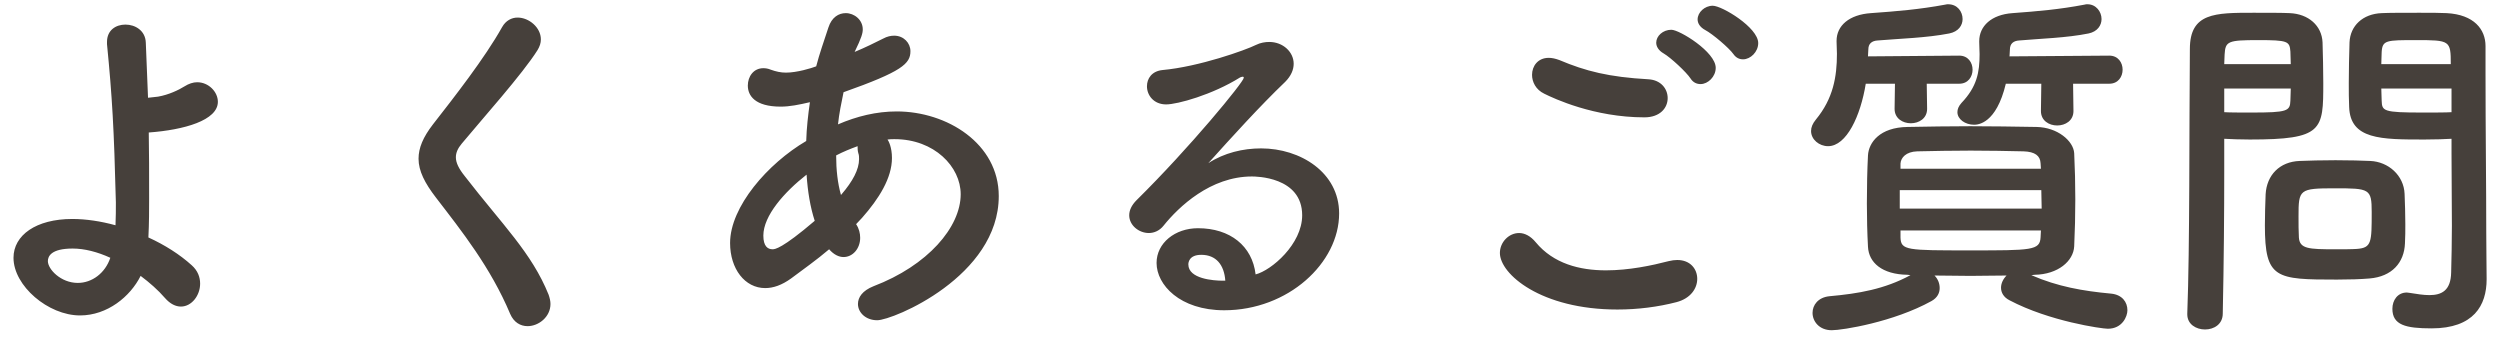 <svg width="115" height="16" viewBox="0 0 115 16" fill="none" xmlns="http://www.w3.org/2000/svg">
<path d="M6.469 12.691C5.993 13.643 4.939 14.51 3.681 14.51C2.219 14.51 0.621 13.15 0.621 11.858C0.621 10.821 1.658 10.073 3.324 10.073C3.953 10.073 4.633 10.175 5.313 10.362C5.33 9.988 5.33 9.614 5.33 9.308C5.245 5.925 5.16 4.446 4.922 2.032C4.922 1.998 4.922 1.964 4.922 1.93C4.922 1.386 5.33 1.131 5.772 1.131C6.214 1.131 6.69 1.403 6.707 1.964C6.741 2.831 6.775 3.647 6.809 4.497C6.979 4.48 7.132 4.463 7.268 4.446C7.761 4.361 8.22 4.14 8.492 3.97C8.679 3.851 8.883 3.783 9.07 3.783C9.597 3.783 10.022 4.225 10.022 4.684C10.022 5.534 8.475 5.976 6.843 6.095C6.86 6.979 6.86 7.965 6.86 9.138C6.86 9.597 6.86 10.277 6.826 10.923C7.574 11.263 8.271 11.705 8.815 12.198C9.104 12.453 9.206 12.759 9.206 13.048C9.206 13.592 8.815 14.102 8.322 14.102C8.084 14.102 7.829 13.983 7.591 13.711C7.268 13.337 6.877 12.997 6.469 12.691ZM5.075 11.858C4.48 11.586 3.885 11.433 3.341 11.433C2.355 11.433 2.202 11.79 2.202 12.011C2.202 12.385 2.797 13.014 3.579 13.014C4.225 13.014 4.837 12.572 5.075 11.858ZM25.322 13.983C25.322 14.578 24.778 15.003 24.268 15.003C23.945 15.003 23.639 14.833 23.469 14.442C22.568 12.3 21.242 10.634 20.052 9.087C19.542 8.424 19.253 7.863 19.253 7.302C19.253 6.809 19.457 6.316 19.916 5.721C20.885 4.48 22.296 2.678 23.095 1.25C23.265 0.944 23.537 0.808 23.809 0.808C24.336 0.808 24.88 1.267 24.88 1.811C24.88 1.981 24.829 2.134 24.727 2.304C24.047 3.392 22.143 5.517 21.242 6.605C21.055 6.826 20.97 7.03 20.97 7.234C20.97 7.489 21.106 7.761 21.378 8.101C23.112 10.345 24.455 11.62 25.237 13.558C25.288 13.711 25.322 13.847 25.322 13.983ZM38.14 11.467C37.562 11.96 36.933 12.402 36.389 12.81C35.964 13.116 35.573 13.252 35.199 13.252C34.264 13.252 33.584 12.368 33.584 11.178C33.584 9.512 35.318 7.523 37.086 6.486C37.103 5.891 37.171 5.296 37.256 4.701C36.746 4.82 36.321 4.905 35.913 4.905C34.723 4.905 34.4 4.395 34.4 3.936C34.4 3.528 34.655 3.137 35.114 3.137C35.216 3.137 35.335 3.154 35.454 3.205C35.692 3.29 35.913 3.341 36.151 3.341C36.661 3.341 37.324 3.137 37.545 3.052C37.698 2.457 37.885 1.947 38.106 1.267C38.259 0.791 38.582 0.604 38.905 0.604C39.296 0.604 39.687 0.91 39.687 1.352C39.687 1.522 39.636 1.726 39.313 2.389C39.806 2.185 40.248 1.964 40.622 1.777C40.809 1.675 40.979 1.641 41.132 1.641C41.574 1.641 41.88 1.981 41.88 2.355C41.88 2.933 41.489 3.29 38.803 4.242C38.701 4.735 38.599 5.228 38.548 5.721C39.415 5.347 40.316 5.126 41.251 5.126C43.563 5.126 45.943 6.605 45.943 9.019C45.943 12.708 41.081 14.731 40.35 14.731C39.823 14.731 39.466 14.374 39.466 13.983C39.466 13.677 39.67 13.371 40.18 13.167C42.679 12.215 44.192 10.447 44.192 8.934C44.192 7.676 42.985 6.401 41.149 6.401C41.047 6.401 40.928 6.401 40.826 6.418C40.877 6.486 41.03 6.775 41.03 7.268C41.03 8.186 40.435 9.138 39.653 10.022C39.568 10.124 39.466 10.209 39.381 10.311C39.517 10.515 39.568 10.736 39.568 10.94C39.568 11.433 39.228 11.824 38.803 11.824C38.599 11.824 38.361 11.722 38.14 11.467ZM38.684 8.968L38.701 8.951C39.228 8.339 39.517 7.795 39.517 7.319C39.517 7.234 39.517 7.132 39.483 7.047C39.449 6.928 39.449 6.826 39.449 6.724C39.126 6.843 38.786 6.979 38.463 7.149C38.463 7.812 38.531 8.424 38.684 8.968ZM37.477 10.158C37.273 9.529 37.154 8.815 37.103 8.033C36.083 8.832 35.114 9.92 35.114 10.838C35.114 11.331 35.318 11.467 35.539 11.467C35.641 11.467 35.964 11.45 37.477 10.158ZM57.758 12.623C58.489 12.436 59.9 11.229 59.9 9.903C59.9 8.118 57.741 8.118 57.588 8.118C55.684 8.118 54.222 9.512 53.525 10.379C53.338 10.617 53.083 10.719 52.845 10.719C52.386 10.719 51.944 10.362 51.944 9.903C51.944 9.682 52.046 9.444 52.284 9.206C54.732 6.792 57.214 3.766 57.214 3.579C57.214 3.545 57.197 3.528 57.163 3.528C57.129 3.528 57.095 3.545 57.044 3.562C55.769 4.361 54.154 4.803 53.644 4.803C53.066 4.803 52.76 4.378 52.76 3.97C52.76 3.613 52.981 3.273 53.474 3.222C55.157 3.069 57.299 2.304 57.775 2.066C57.979 1.964 58.2 1.93 58.387 1.93C59.016 1.93 59.509 2.389 59.509 2.933C59.509 3.205 59.39 3.494 59.118 3.766C57.962 4.871 56.653 6.316 55.582 7.506C56.313 7.03 57.18 6.826 58.013 6.826C59.815 6.826 61.6 7.931 61.6 9.818C61.6 12.096 59.254 14.272 56.313 14.272C54.273 14.272 53.202 13.099 53.202 12.096C53.202 11.178 54.052 10.498 55.106 10.498C56.585 10.498 57.605 11.314 57.758 12.623ZM56.364 12.912C56.313 12.181 55.939 11.722 55.259 11.722C54.681 11.722 54.664 12.096 54.664 12.164C54.664 12.827 55.82 12.912 56.245 12.912C56.279 12.912 56.33 12.912 56.364 12.912ZM80.181 2.729C80.011 2.729 79.858 2.661 79.739 2.491C79.535 2.202 78.77 1.556 78.447 1.386C78.192 1.25 78.09 1.063 78.09 0.893C78.09 0.57 78.413 0.264 78.787 0.264C79.212 0.264 80.878 1.267 80.878 1.981C80.878 2.389 80.521 2.729 80.181 2.729ZM78.226 3.868C78.056 3.868 77.886 3.8 77.767 3.613C77.58 3.324 76.849 2.644 76.526 2.457C76.288 2.321 76.186 2.134 76.186 1.964C76.186 1.658 76.492 1.369 76.883 1.369C77.257 1.369 78.923 2.389 78.923 3.12C78.923 3.528 78.566 3.868 78.226 3.868ZM76.713 4.514C76.713 4.956 76.373 5.398 75.642 5.398C73.33 5.398 71.477 4.531 71.035 4.31C70.644 4.123 70.474 3.766 70.474 3.443C70.474 3.035 70.746 2.661 71.239 2.661C71.392 2.661 71.545 2.695 71.732 2.763C72.939 3.273 74.01 3.545 75.829 3.647C76.407 3.681 76.713 4.089 76.713 4.514ZM77.121 13.898C76.271 14.119 75.336 14.238 74.401 14.238C70.882 14.238 68.995 12.606 68.995 11.637C68.995 11.144 69.403 10.719 69.879 10.719C70.134 10.719 70.406 10.855 70.644 11.144C71.46 12.13 72.667 12.436 73.874 12.436C74.928 12.436 75.982 12.215 76.764 12.011C76.9 11.977 77.036 11.96 77.155 11.96C77.75 11.96 78.073 12.368 78.073 12.827C78.073 13.269 77.767 13.728 77.121 13.898ZM97.028 3.851H95.362L95.379 5.109C95.379 5.551 95.005 5.772 94.631 5.772C94.257 5.772 93.883 5.551 93.883 5.109L93.9 3.851H92.268C91.826 5.704 90.976 5.738 90.806 5.738C90.398 5.738 90.041 5.483 90.041 5.16C90.041 5.024 90.092 4.888 90.228 4.735C90.942 3.987 91.061 3.324 91.061 2.491C91.061 2.321 91.044 2.134 91.044 1.93C91.044 1.913 91.044 1.913 91.044 1.896C91.044 1.199 91.605 0.672 92.574 0.604C93.73 0.519 94.733 0.434 95.889 0.213C95.94 0.196 95.974 0.196 96.025 0.196C96.416 0.196 96.671 0.536 96.671 0.876C96.671 1.165 96.484 1.454 96.076 1.539C95.073 1.743 93.849 1.777 92.88 1.862C92.625 1.879 92.455 1.998 92.455 2.287C92.455 2.389 92.438 2.491 92.438 2.593L97.028 2.559C97.436 2.559 97.64 2.882 97.64 3.205C97.64 3.528 97.436 3.851 97.028 3.851ZM90.126 3.851H88.63L88.647 5.007C88.647 5.449 88.273 5.67 87.899 5.67C87.525 5.67 87.151 5.449 87.151 5.007L87.168 3.851H85.825C85.587 5.33 84.941 6.724 84.091 6.724C83.683 6.724 83.309 6.418 83.309 6.027C83.309 5.857 83.377 5.687 83.53 5.5C84.329 4.531 84.499 3.528 84.499 2.474C84.499 2.287 84.482 2.1 84.482 1.913C84.482 1.896 84.482 1.896 84.482 1.879C84.482 1.182 85.06 0.672 86.063 0.604C87.253 0.519 88.29 0.434 89.48 0.213C89.531 0.196 89.582 0.196 89.616 0.196C90.041 0.196 90.279 0.536 90.279 0.876C90.279 1.165 90.092 1.454 89.667 1.539C88.63 1.743 87.372 1.777 86.369 1.862C86.097 1.879 85.944 2.015 85.944 2.27C85.944 2.372 85.927 2.474 85.927 2.593L90.126 2.559C90.534 2.559 90.738 2.882 90.738 3.205C90.738 3.528 90.534 3.851 90.126 3.851ZM93.594 12.64L93.441 12.657C94.648 13.184 95.821 13.388 97.113 13.507C97.623 13.558 97.861 13.898 97.861 14.272C97.861 14.561 97.623 15.122 96.96 15.122C96.688 15.122 94.274 14.782 92.438 13.813C92.166 13.677 92.047 13.456 92.047 13.235C92.047 13.031 92.149 12.827 92.302 12.674C91.741 12.674 91.18 12.691 90.636 12.691C90.075 12.691 89.531 12.674 88.987 12.674C89.14 12.827 89.225 13.031 89.225 13.252C89.225 13.473 89.123 13.694 88.851 13.847C87.1 14.816 84.754 15.19 84.261 15.19C83.683 15.19 83.377 14.782 83.377 14.391C83.377 14.034 83.632 13.677 84.159 13.626C85.485 13.507 86.692 13.303 87.882 12.657L87.746 12.64C86.573 12.623 85.961 12.079 85.927 11.348C85.893 10.719 85.876 10.022 85.876 9.359C85.876 8.577 85.893 7.812 85.927 7.149C85.961 6.554 86.471 5.857 87.746 5.84C88.698 5.823 89.65 5.806 90.636 5.806C91.605 5.806 92.625 5.823 93.679 5.84C94.648 5.857 95.379 6.486 95.413 7.047C95.447 7.744 95.464 8.458 95.464 9.172C95.464 9.886 95.447 10.617 95.413 11.331C95.379 12.011 94.665 12.623 93.594 12.64ZM93.883 7.761L93.866 7.506C93.849 7.166 93.611 6.979 93.084 6.962C92.319 6.945 91.486 6.928 90.653 6.928C89.82 6.928 88.97 6.945 88.188 6.962C87.678 6.979 87.44 7.251 87.423 7.523V7.761H93.883ZM93.9 8.747H87.389V9.597H93.917C93.917 9.308 93.9 9.036 93.9 8.747ZM93.883 10.6H87.423V10.923C87.44 11.518 87.712 11.518 90.619 11.518C93.458 11.518 93.832 11.518 93.866 10.923C93.866 10.821 93.883 10.702 93.883 10.6ZM112.77 6.384C112.464 6.401 112.022 6.418 111.529 6.418C109.523 6.418 108.112 6.418 108.061 4.922C108.044 4.582 108.044 4.208 108.044 3.817C108.044 3.188 108.061 2.542 108.078 1.947C108.112 1.182 108.69 0.638 109.557 0.604C109.88 0.587 110.594 0.587 111.291 0.587C111.784 0.587 112.26 0.587 112.549 0.604C113.807 0.672 114.334 1.352 114.334 2.117C114.334 2.542 114.334 2.967 114.334 3.392C114.334 5.942 114.368 8.577 114.368 10.736C114.368 11.535 114.385 12.249 114.385 12.844C114.385 14.051 113.79 15.105 111.852 15.105C110.662 15.105 110.05 14.952 110.05 14.204C110.05 13.813 110.288 13.456 110.713 13.456C110.764 13.456 110.798 13.473 110.849 13.473C111.172 13.524 111.478 13.575 111.75 13.575C112.311 13.575 112.736 13.371 112.753 12.538C112.77 11.858 112.787 11.127 112.787 10.396C112.787 9.274 112.77 8.135 112.77 7.081C112.77 6.843 112.77 6.605 112.77 6.384ZM110.628 11.195C110.594 12.079 110.033 12.725 108.996 12.81C108.605 12.844 108.061 12.861 107.5 12.861C104.678 12.861 104.185 12.827 104.185 10.362C104.185 9.869 104.202 9.393 104.219 8.934C104.27 8.05 104.865 7.438 105.783 7.404C106.191 7.387 106.82 7.37 107.432 7.37C108.061 7.37 108.673 7.387 109.03 7.404C109.863 7.438 110.577 8.067 110.611 8.917C110.628 9.359 110.645 9.835 110.645 10.311C110.645 10.6 110.645 10.906 110.628 11.195ZM102.247 14.425C102.247 14.918 101.839 15.156 101.431 15.156C101.023 15.156 100.615 14.918 100.615 14.459C100.615 14.442 100.615 14.442 100.615 14.425C100.734 11.314 100.7 5.942 100.734 2.253C100.734 0.587 101.89 0.587 103.658 0.587C104.304 0.587 105.001 0.587 105.324 0.604C106.191 0.638 106.803 1.182 106.837 1.947C106.854 2.542 106.871 3.188 106.871 3.817C106.871 5.993 106.854 6.418 103.488 6.418C103.046 6.418 102.621 6.401 102.315 6.384C102.315 6.826 102.315 7.336 102.315 7.897C102.315 9.716 102.298 12.028 102.247 14.425ZM109.54 2.95H112.736C112.736 1.862 112.702 1.845 111.138 1.845C109.778 1.845 109.591 1.845 109.557 2.389C109.557 2.559 109.54 2.746 109.54 2.95ZM112.77 5.16V4.072H109.54C109.54 4.276 109.557 4.463 109.557 4.633C109.574 5.109 109.625 5.177 111.427 5.177C111.988 5.177 112.532 5.177 112.77 5.16ZM102.315 2.95H105.375C105.375 2.746 105.358 2.542 105.358 2.372C105.324 1.896 105.239 1.845 103.879 1.845C102.485 1.845 102.366 1.896 102.332 2.508C102.332 2.644 102.315 2.797 102.315 2.95ZM105.375 4.072H102.315V5.16C102.553 5.177 103.063 5.177 103.573 5.177C105.222 5.177 105.341 5.109 105.358 4.633C105.358 4.463 105.375 4.276 105.375 4.072ZM108.418 11.45C109.098 11.399 109.098 11.144 109.098 9.75C109.098 8.679 108.996 8.662 107.398 8.662C105.766 8.662 105.732 8.713 105.732 9.954C105.732 10.294 105.732 10.651 105.749 10.923C105.783 11.45 106.208 11.467 107.415 11.467C107.806 11.467 108.197 11.467 108.418 11.45Z" fill="#46403B"/>
</svg>
